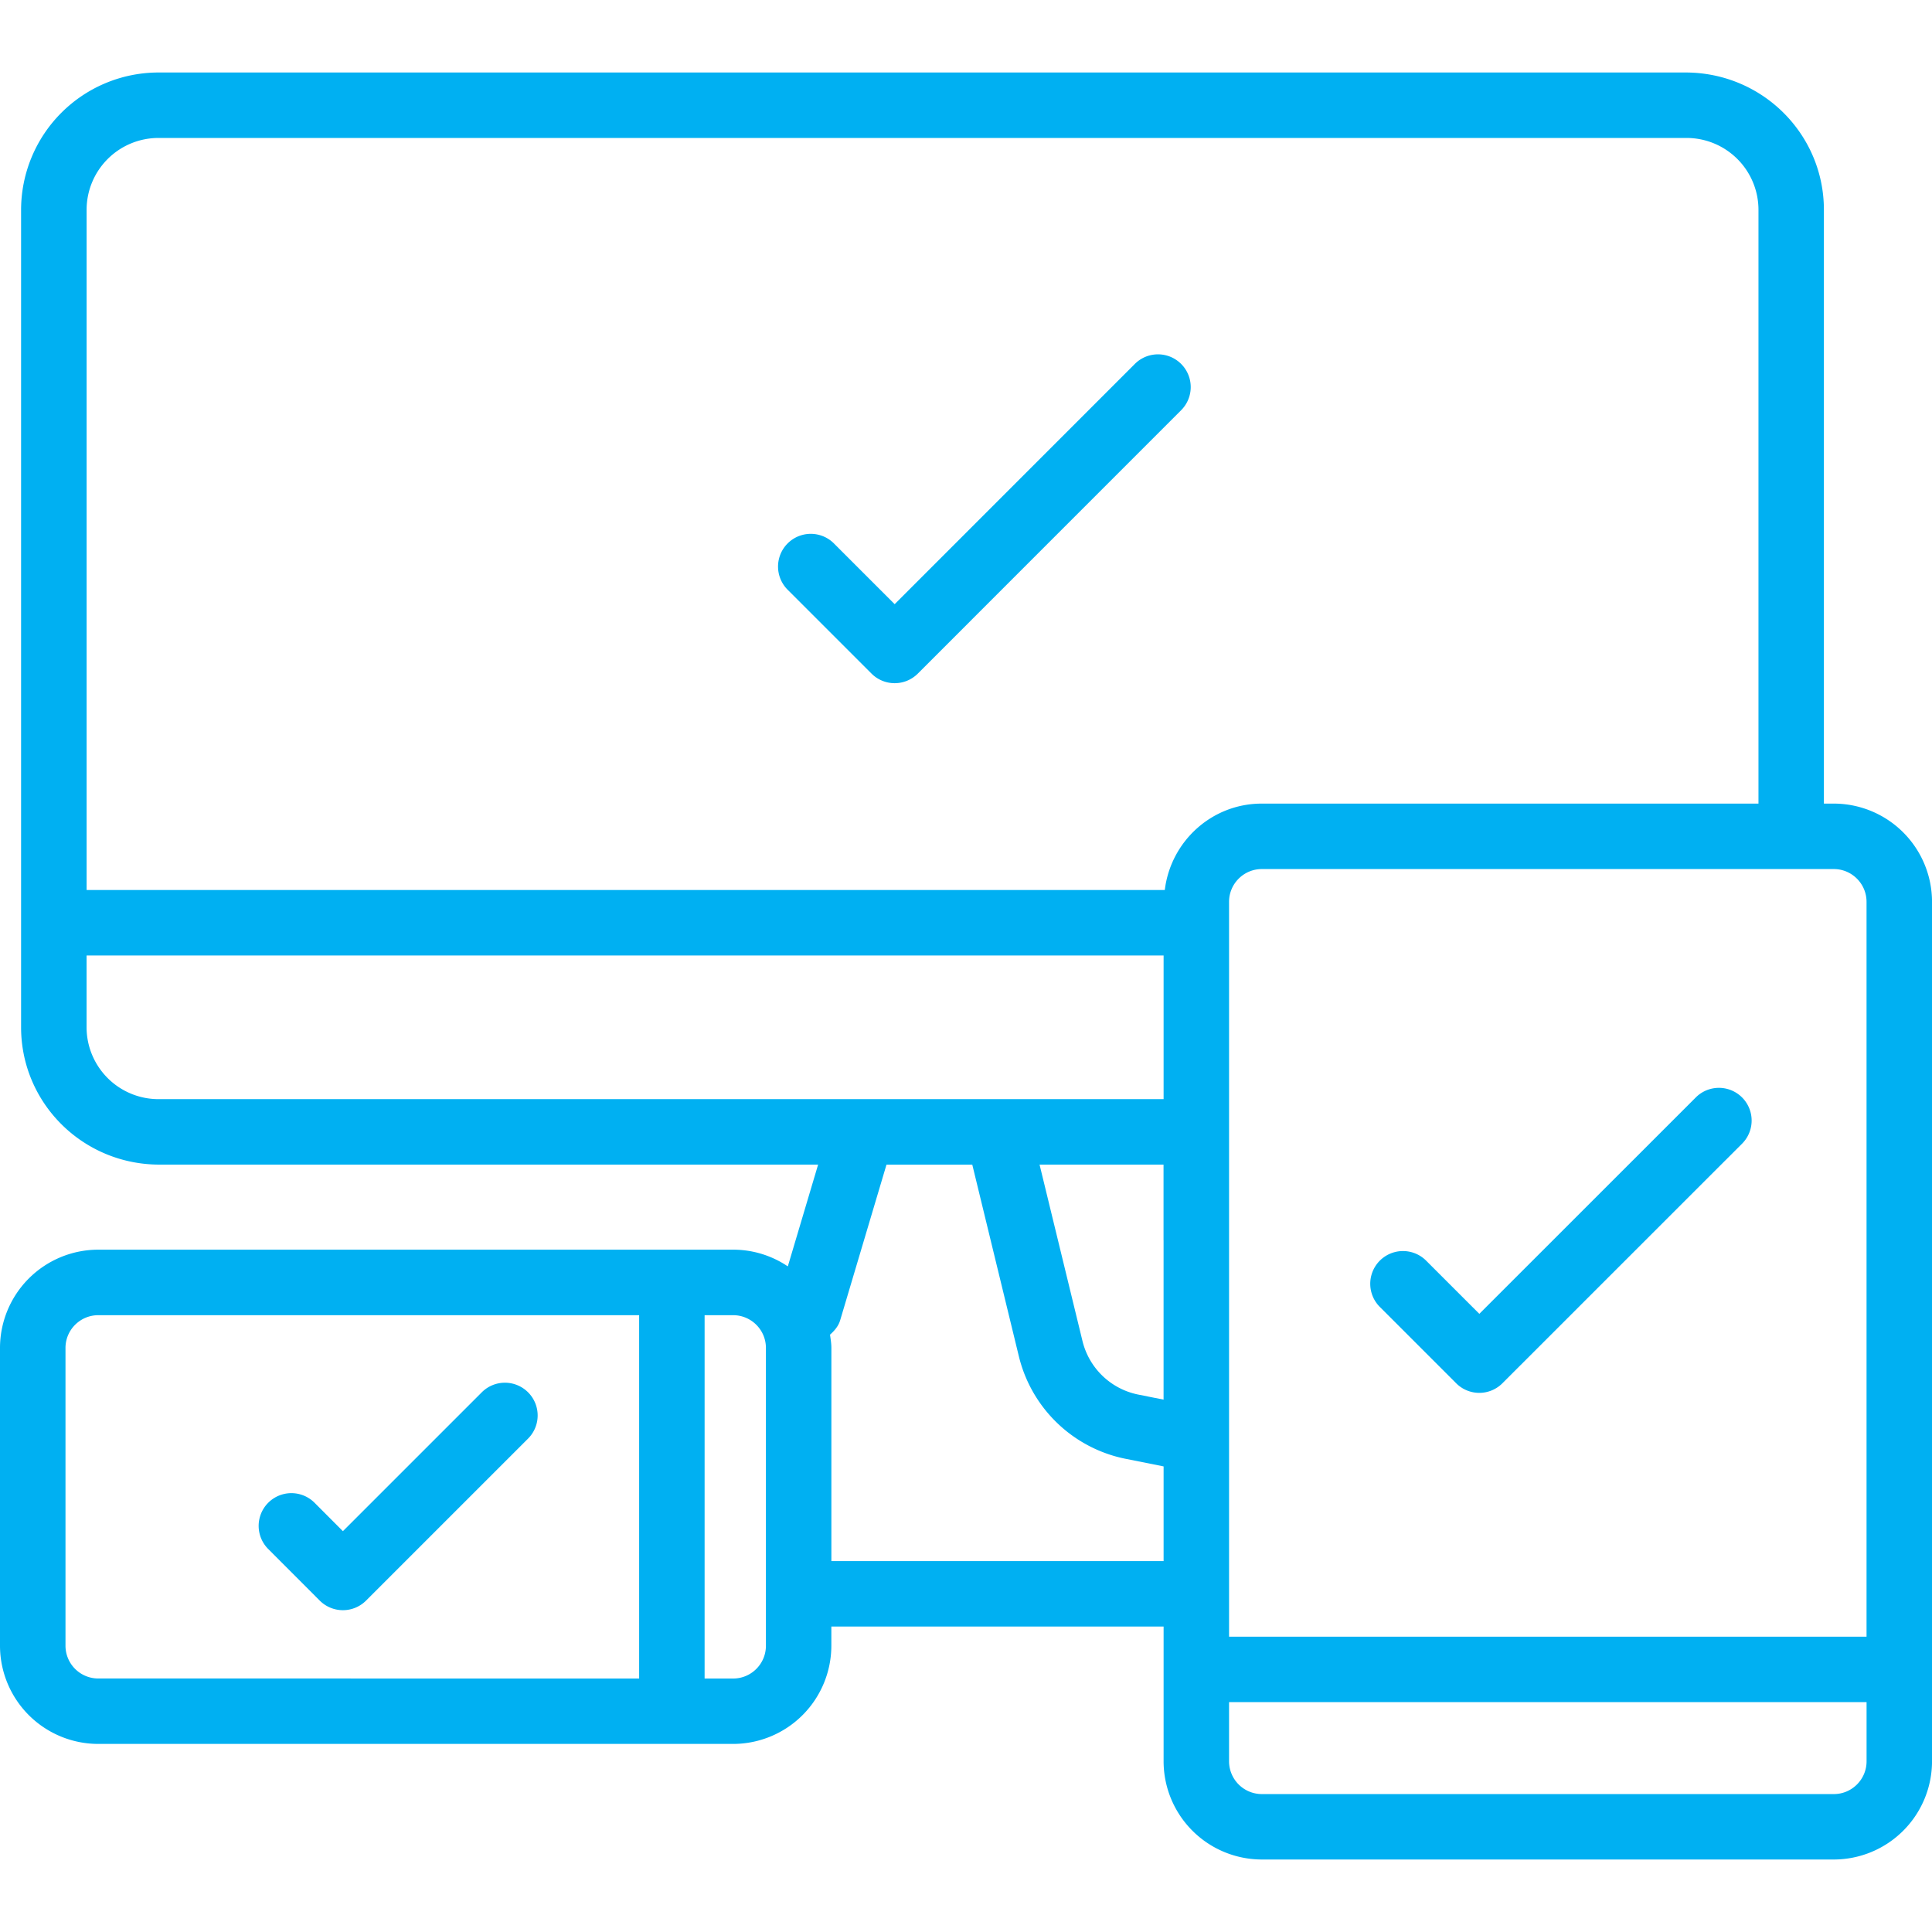 <svg xmlns="http://www.w3.org/2000/svg" viewBox="0 0 61.48 61.48" width="512" height="512" fill="#00b0f2">
  <path d="m53.976 34.91-6.901 6.899-1.693-1.693a1.041 1.041 0 1 0-1.473 1.473l2.429 2.429a1.039 1.039 0 0 0 1.472 0l7.637-7.635a1.041 1.041 0 0 0-1.471-1.473zM27.734 21.436a1.042 1.042 0 0 0 1.472 0l8.38-8.382a1.041 1.041 0 1 0-1.473-1.473l-7.643 7.645-1.933-1.933a1.041 1.041 0 1 0-1.473 1.473l2.67 2.67zm-10.93 22.87a1.041 1.041 0 0 0-1.473 0l-4.419 4.419-.903-.905a1.041 1.041 0 1 0-1.473 1.473l1.64 1.642a1.042 1.042 0 0 0 1.472 0l5.155-5.155a1.041 1.041 0 0 0 .001-1.474z"/>
  <path d="M58.356 25.572h-.316V6.677c0-2.409-1.961-4.37-4.404-4.37H5.041a4.376 4.376 0 0 0-4.37 4.37v26.011c0 2.411 1.961 4.372 4.404 4.372h20.959l-.964 3.239a3.11 3.11 0 0 0-1.741-.532H3.125A3.13 3.13 0 0 0 0 42.892v9.478a3.129 3.129 0 0 0 3.125 3.125H23.33a3.129 3.129 0 0 0 3.125-3.125v-.61h10.573v4.288a3.129 3.129 0 0 0 3.125 3.125h18.203a3.129 3.129 0 0 0 3.125-3.125V28.697a3.13 3.13 0 0 0-3.125-3.125zm1.041 3.125v23.385H39.111V28.697c0-.574.468-1.042 1.042-1.042h18.203c.573 0 1.041.468 1.041 1.042zm-22.37 10.768v5.074l-.806-.161a2.292 2.292 0 0 1-1.774-1.703l-1.366-5.615h3.945v2.405zM5.042 4.39h48.629a2.289 2.289 0 0 1 2.287 2.287v18.895H40.153c-1.595 0-2.899 1.205-3.087 2.75H2.756V6.677A2.288 2.288 0 0 1 5.042 4.39zm0 30.587a2.29 2.29 0 0 1-2.287-2.289v-2.283h34.273v4.571H5.042zM2.084 52.372v-9.478c0-.574.468-1.042 1.042-1.042h17.213v11.561H3.126a1.044 1.044 0 0 1-1.042-1.041zm22.289 0c0 .574-.468 1.042-1.042 1.042h-.909V41.852h.909c.574 0 1.042.468 1.042 1.042v9.478zm2.083-2.694v-6.785c0-.144-.024-.282-.043-.421.139-.124.266-.268.323-.459l1.474-4.952h2.73l1.484 6.107a4.383 4.383 0 0 0 3.389 3.253l1.215.243v3.014H26.456zm31.901 7.413H40.153a1.044 1.044 0 0 1-1.042-1.042v-1.884h20.287v1.884c0 .574-.468 1.042-1.041 1.042z"/>
</svg>
